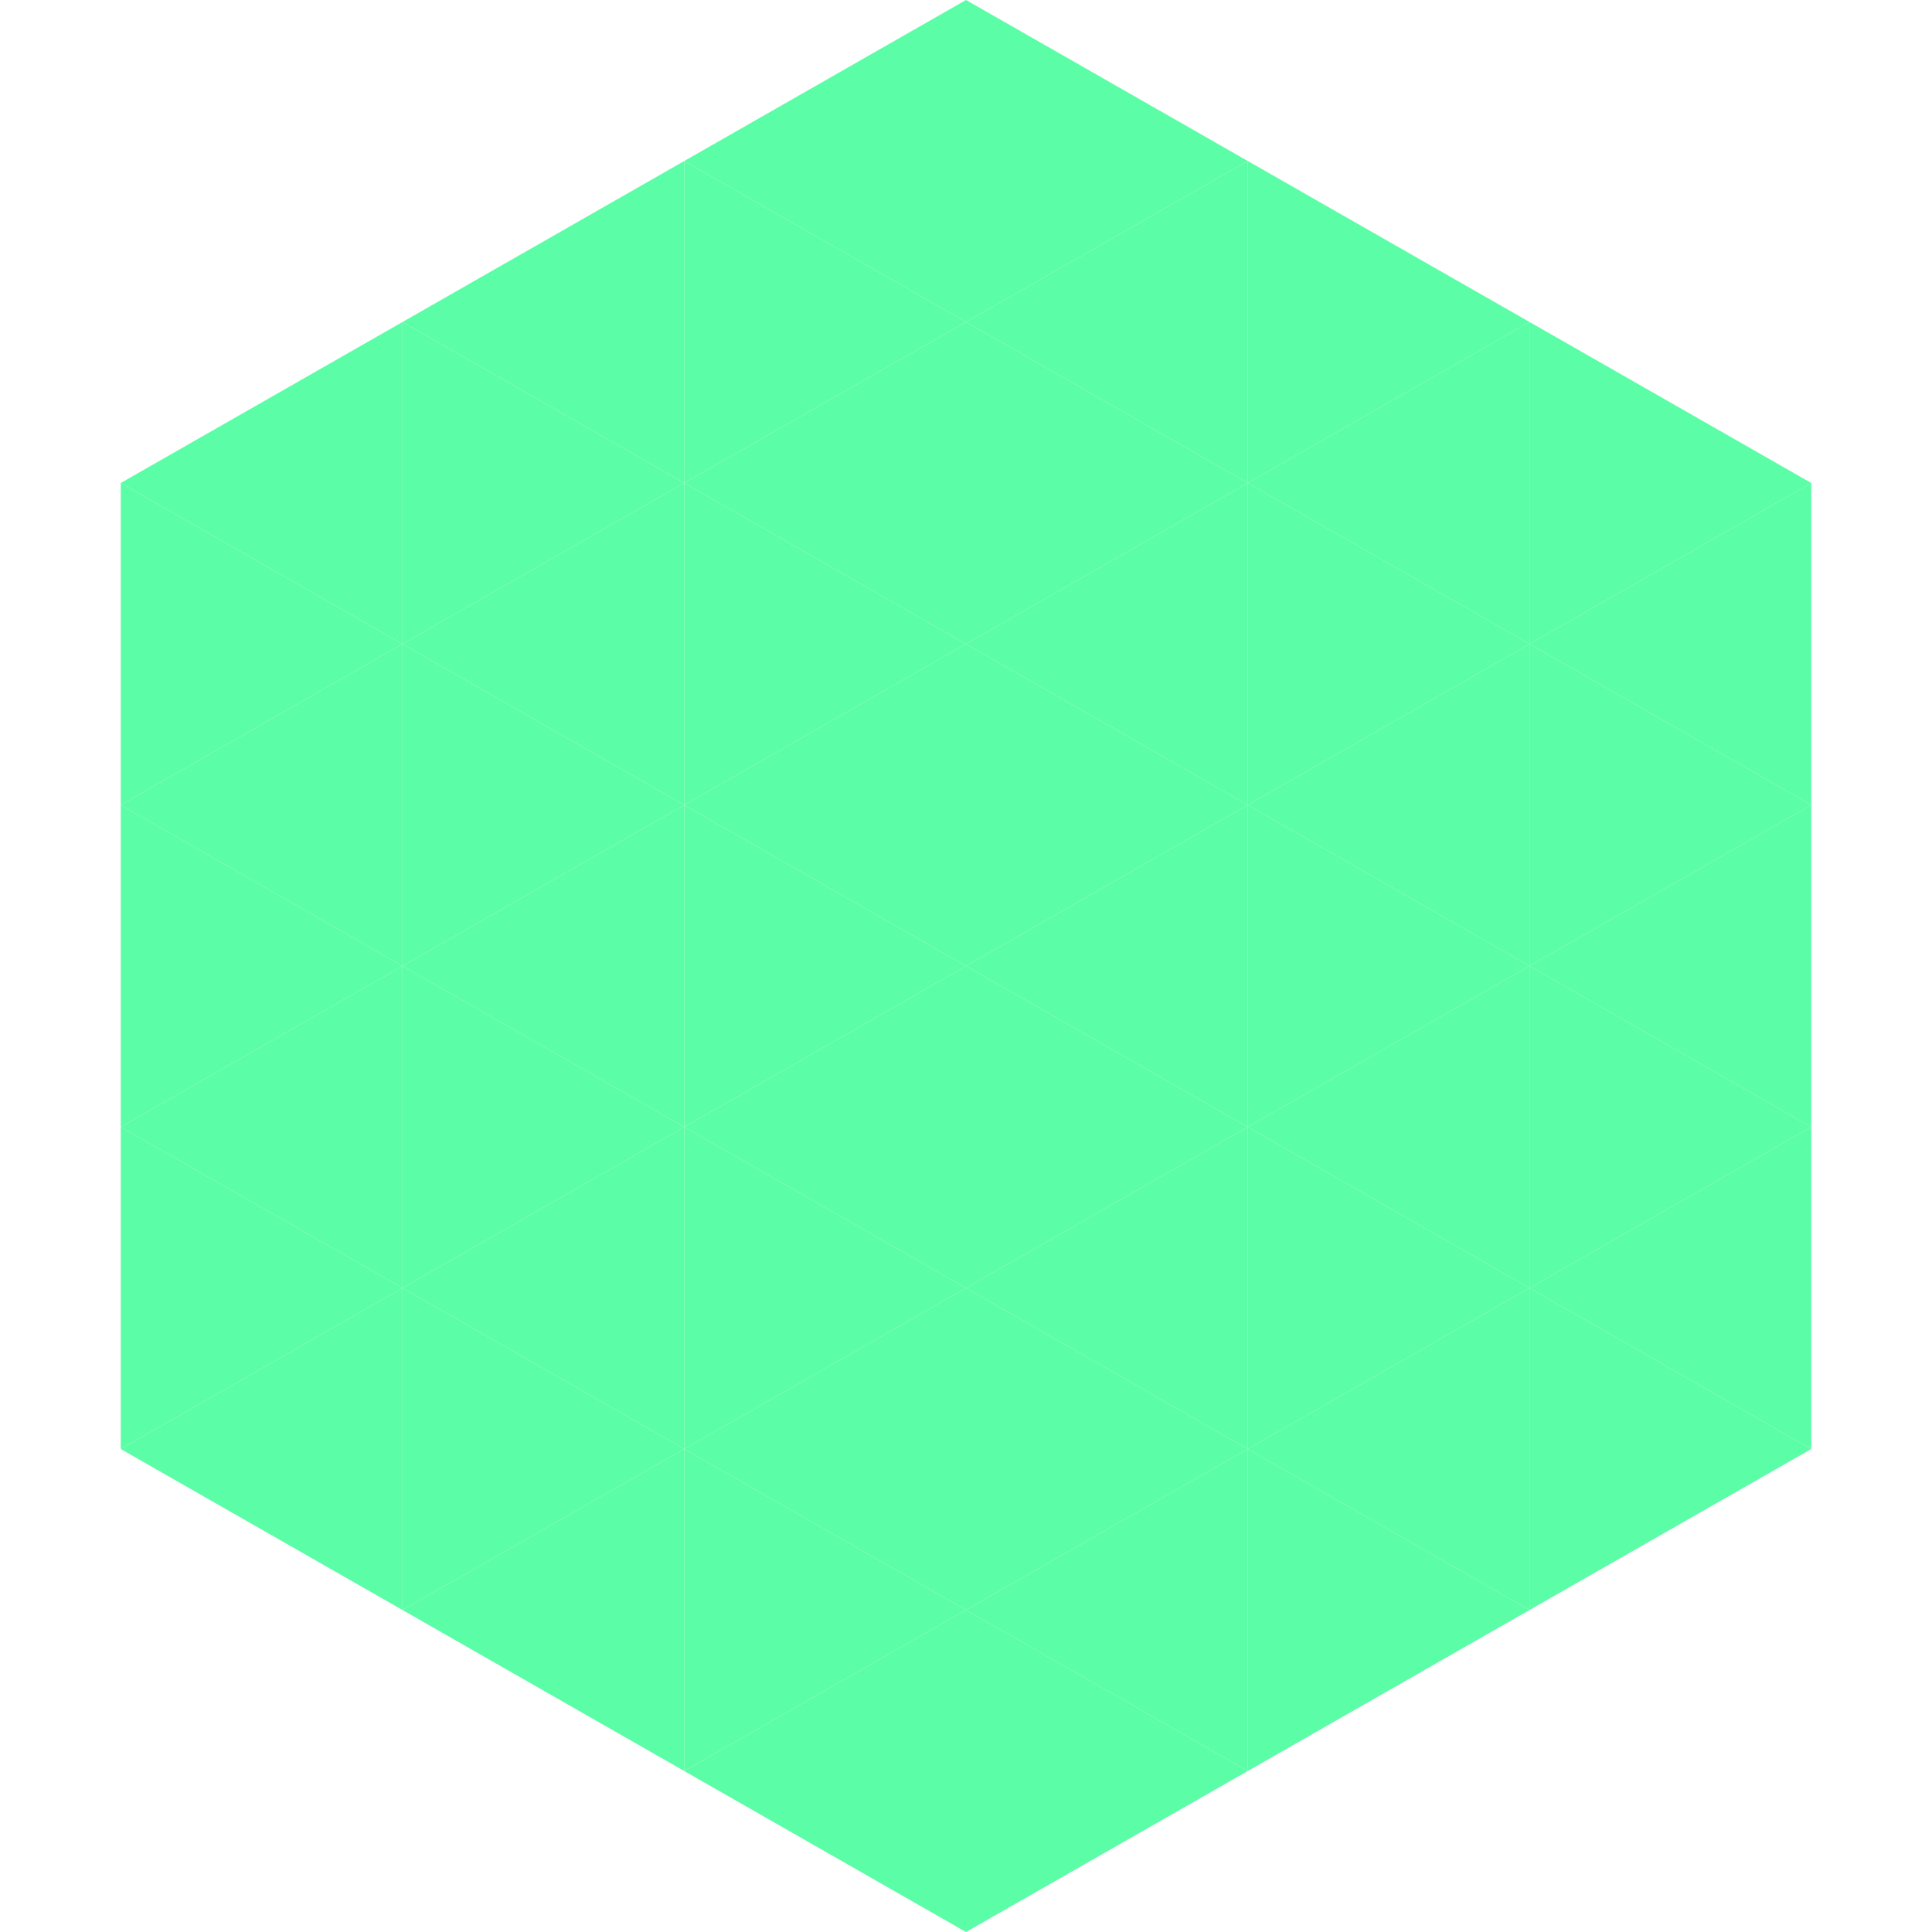 <?xml version="1.0"?>
<!-- Generated by SVGo -->
<svg width="240" height="240"
     xmlns="http://www.w3.org/2000/svg"
     xmlns:xlink="http://www.w3.org/1999/xlink">
<polygon points="50,40 15,60 50,80" style="fill:rgb(91,253,166)" />
<polygon points="190,40 225,60 190,80" style="fill:rgb(91,253,166)" />
<polygon points="15,60 50,80 15,100" style="fill:rgb(91,253,166)" />
<polygon points="225,60 190,80 225,100" style="fill:rgb(91,253,166)" />
<polygon points="50,80 15,100 50,120" style="fill:rgb(91,253,166)" />
<polygon points="190,80 225,100 190,120" style="fill:rgb(91,253,166)" />
<polygon points="15,100 50,120 15,140" style="fill:rgb(91,253,166)" />
<polygon points="225,100 190,120 225,140" style="fill:rgb(91,253,166)" />
<polygon points="50,120 15,140 50,160" style="fill:rgb(91,253,166)" />
<polygon points="190,120 225,140 190,160" style="fill:rgb(91,253,166)" />
<polygon points="15,140 50,160 15,180" style="fill:rgb(91,253,166)" />
<polygon points="225,140 190,160 225,180" style="fill:rgb(91,253,166)" />
<polygon points="50,160 15,180 50,200" style="fill:rgb(91,253,166)" />
<polygon points="190,160 225,180 190,200" style="fill:rgb(91,253,166)" />
<polygon points="15,180 50,200 15,220" style="fill:rgb(255,255,255); fill-opacity:0" />
<polygon points="225,180 190,200 225,220" style="fill:rgb(255,255,255); fill-opacity:0" />
<polygon points="50,0 85,20 50,40" style="fill:rgb(255,255,255); fill-opacity:0" />
<polygon points="190,0 155,20 190,40" style="fill:rgb(255,255,255); fill-opacity:0" />
<polygon points="85,20 50,40 85,60" style="fill:rgb(91,253,166)" />
<polygon points="155,20 190,40 155,60" style="fill:rgb(91,253,166)" />
<polygon points="50,40 85,60 50,80" style="fill:rgb(91,253,166)" />
<polygon points="190,40 155,60 190,80" style="fill:rgb(91,253,166)" />
<polygon points="85,60 50,80 85,100" style="fill:rgb(91,253,166)" />
<polygon points="155,60 190,80 155,100" style="fill:rgb(91,253,166)" />
<polygon points="50,80 85,100 50,120" style="fill:rgb(91,253,166)" />
<polygon points="190,80 155,100 190,120" style="fill:rgb(91,253,166)" />
<polygon points="85,100 50,120 85,140" style="fill:rgb(91,253,166)" />
<polygon points="155,100 190,120 155,140" style="fill:rgb(91,253,166)" />
<polygon points="50,120 85,140 50,160" style="fill:rgb(91,253,166)" />
<polygon points="190,120 155,140 190,160" style="fill:rgb(91,253,166)" />
<polygon points="85,140 50,160 85,180" style="fill:rgb(91,253,166)" />
<polygon points="155,140 190,160 155,180" style="fill:rgb(91,253,166)" />
<polygon points="50,160 85,180 50,200" style="fill:rgb(91,253,166)" />
<polygon points="190,160 155,180 190,200" style="fill:rgb(91,253,166)" />
<polygon points="85,180 50,200 85,220" style="fill:rgb(91,253,166)" />
<polygon points="155,180 190,200 155,220" style="fill:rgb(91,253,166)" />
<polygon points="120,0 85,20 120,40" style="fill:rgb(91,253,166)" />
<polygon points="120,0 155,20 120,40" style="fill:rgb(91,253,166)" />
<polygon points="85,20 120,40 85,60" style="fill:rgb(91,253,166)" />
<polygon points="155,20 120,40 155,60" style="fill:rgb(91,253,166)" />
<polygon points="120,40 85,60 120,80" style="fill:rgb(91,253,166)" />
<polygon points="120,40 155,60 120,80" style="fill:rgb(91,253,166)" />
<polygon points="85,60 120,80 85,100" style="fill:rgb(91,253,166)" />
<polygon points="155,60 120,80 155,100" style="fill:rgb(91,253,166)" />
<polygon points="120,80 85,100 120,120" style="fill:rgb(91,253,166)" />
<polygon points="120,80 155,100 120,120" style="fill:rgb(91,253,166)" />
<polygon points="85,100 120,120 85,140" style="fill:rgb(91,253,166)" />
<polygon points="155,100 120,120 155,140" style="fill:rgb(91,253,166)" />
<polygon points="120,120 85,140 120,160" style="fill:rgb(91,253,166)" />
<polygon points="120,120 155,140 120,160" style="fill:rgb(91,253,166)" />
<polygon points="85,140 120,160 85,180" style="fill:rgb(91,253,166)" />
<polygon points="155,140 120,160 155,180" style="fill:rgb(91,253,166)" />
<polygon points="120,160 85,180 120,200" style="fill:rgb(91,253,166)" />
<polygon points="120,160 155,180 120,200" style="fill:rgb(91,253,166)" />
<polygon points="85,180 120,200 85,220" style="fill:rgb(91,253,166)" />
<polygon points="155,180 120,200 155,220" style="fill:rgb(91,253,166)" />
<polygon points="120,200 85,220 120,240" style="fill:rgb(91,253,166)" />
<polygon points="120,200 155,220 120,240" style="fill:rgb(91,253,166)" />
<polygon points="85,220 120,240 85,260" style="fill:rgb(255,255,255); fill-opacity:0" />
<polygon points="155,220 120,240 155,260" style="fill:rgb(255,255,255); fill-opacity:0" />
</svg>
